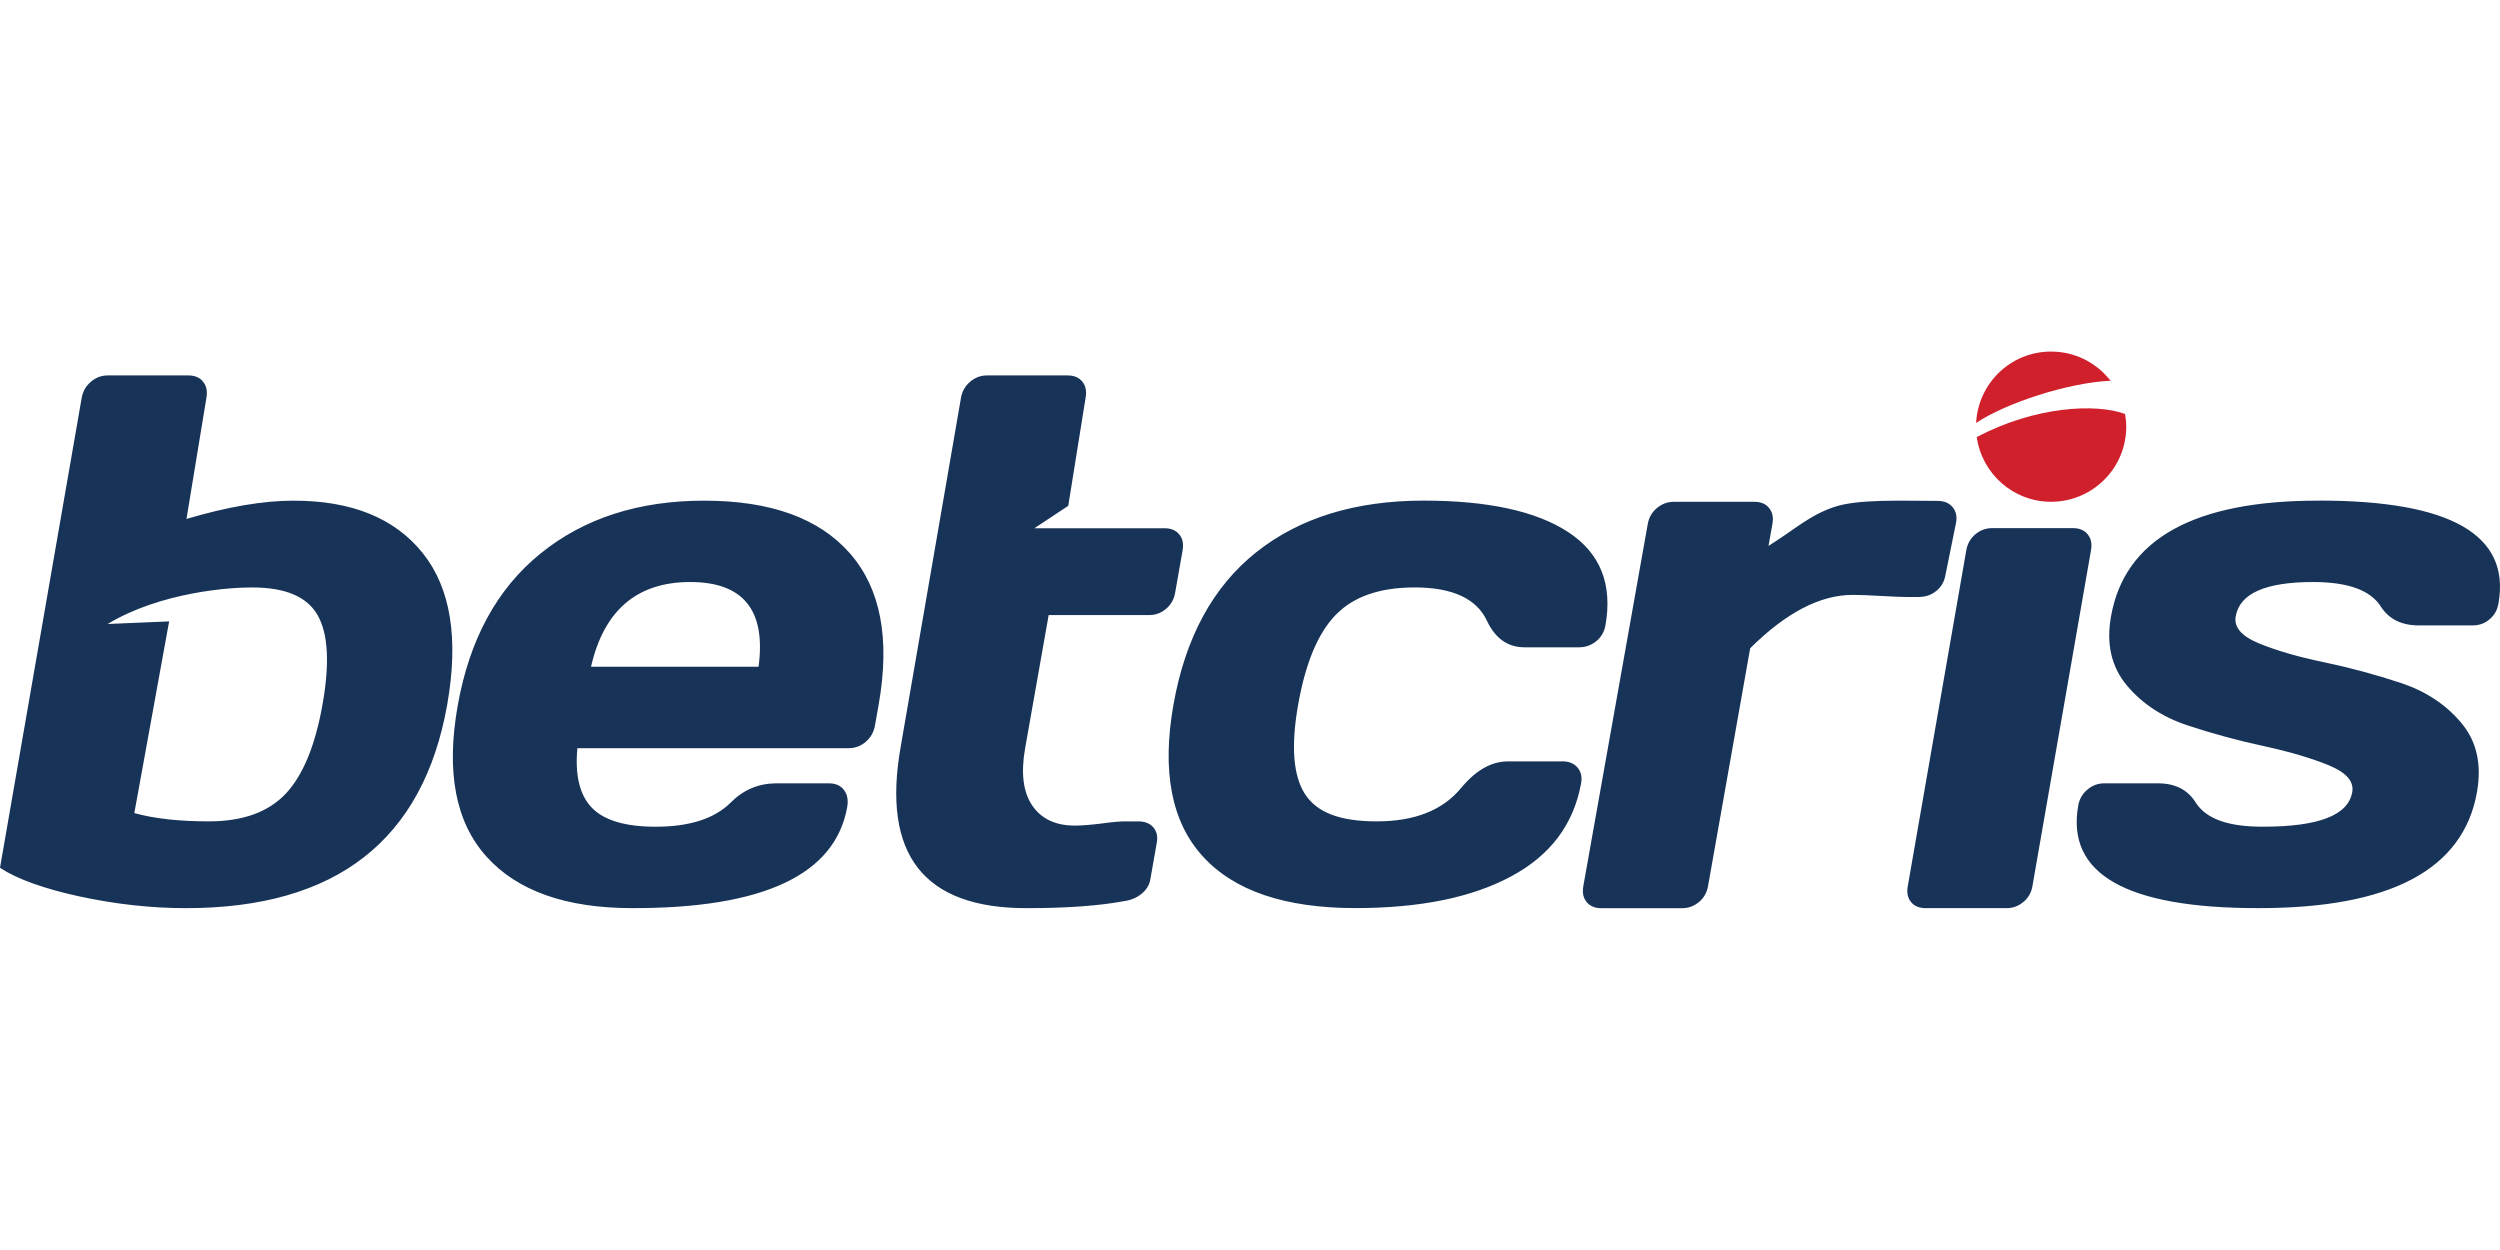 <svg width="192" height="96" viewBox="0 0 192 96" fill="none" xmlns="http://www.w3.org/2000/svg">
<path d="M22.566 38.45C20.219 38.45 17.474 38.917 14.322 39.854L15.854 30.543C15.94 30.052 15.859 29.64 15.599 29.32C15.345 28.994 14.968 28.833 14.464 28.833H8.268C7.791 28.833 7.36 28.994 6.979 29.32C6.599 29.64 6.365 30.052 6.276 30.543L0 66.646C1.321 67.515 3.365 68.249 6.125 68.851C8.89 69.445 11.611 69.746 14.28 69.746C25.813 69.746 32.501 64.537 34.346 54.113C35.239 49.047 34.617 45.171 32.469 42.482C30.318 39.795 27.017 38.452 22.566 38.452V38.45ZM24.768 54.11C24.21 57.267 23.268 59.545 21.939 60.962C20.608 62.369 18.646 63.081 16.045 63.081C13.74 63.081 11.831 62.868 10.316 62.444L12.989 47.724L8.266 47.922C12.386 45.446 17.77 45.098 19.392 45.118C21.922 45.118 23.586 45.825 24.396 47.251C25.206 48.671 25.329 50.961 24.768 54.113V54.11ZM54.095 38.45C49.042 38.45 44.848 39.805 41.508 42.514C38.165 45.22 36.051 49.116 35.151 54.198C34.25 59.281 34.984 63.144 37.358 65.782C39.729 68.422 43.463 69.744 48.555 69.744C58.644 69.763 64.145 67.174 65.067 61.975C65.16 61.451 65.075 61.013 64.818 60.67C64.556 60.328 64.172 60.161 63.672 60.161H59.549C58.216 60.181 57.073 60.67 56.106 61.649C54.871 62.873 52.955 63.492 50.354 63.492C48.049 63.492 46.421 63.015 45.477 62.058C44.528 61.094 44.148 59.567 44.342 57.46H65.175C65.672 57.46 66.11 57.296 66.491 56.971C66.873 56.643 67.108 56.219 67.199 55.711L67.482 54.108C68.371 49.065 67.639 45.201 65.275 42.499C62.911 39.798 59.182 38.452 54.09 38.452L54.095 38.45ZM58.257 51.203H45.391C46.382 46.87 48.925 44.699 53.004 44.699C57.083 44.699 58.84 46.867 58.257 51.203ZM90.822 42.257C90.912 41.76 90.826 41.352 90.565 41.041C90.313 40.728 89.931 40.569 89.437 40.569H79.441L82.042 38.848L83.376 30.538C83.466 30.044 83.383 29.638 83.126 29.313C82.867 28.992 82.49 28.833 81.995 28.833H75.792C75.315 28.833 74.885 28.994 74.505 29.32C74.126 29.64 73.891 30.052 73.805 30.543L69.173 57.347C67.708 65.635 70.94 69.766 78.876 69.746C81.9 69.746 84.386 69.568 86.329 69.208C86.843 69.137 87.288 68.954 87.663 68.65C88.037 68.344 88.26 67.989 88.338 67.576L88.842 64.713C88.93 64.233 88.837 63.837 88.568 63.533C88.301 63.23 87.915 63.081 87.418 63.081H86.393C86.023 63.081 85.416 63.132 84.567 63.25C83.718 63.352 83.045 63.406 82.546 63.406C81.073 63.406 79.979 62.892 79.277 61.865C78.577 60.832 78.394 59.371 78.729 57.472L80.537 47.239H88.257C88.739 47.239 89.168 47.08 89.544 46.767C89.924 46.451 90.156 46.045 90.247 45.546L90.826 42.257H90.822ZM119.985 58.476H115.805C114.538 58.476 113.344 59.156 112.225 60.504C110.816 62.222 108.655 63.081 105.741 63.081C102.826 63.081 101.111 62.369 100.208 60.962C99.31 59.547 99.141 57.269 99.699 54.11C100.262 50.917 101.224 48.619 102.587 47.219C103.947 45.817 105.963 45.115 108.64 45.115C111.56 45.115 113.419 45.977 114.212 47.706C114.853 49.045 115.808 49.713 117.085 49.713H121.262C121.766 49.713 122.211 49.556 122.595 49.243C122.975 48.928 123.21 48.526 123.298 48.029C123.858 44.875 122.906 42.487 120.442 40.867C117.978 39.255 114.278 38.447 109.335 38.447C104.094 38.447 99.812 39.769 96.484 42.409C93.159 45.051 91.039 48.952 90.124 54.108C89.216 59.234 89.965 63.125 92.373 65.767C94.786 68.418 98.694 69.741 104.094 69.741C109.044 69.741 113.025 68.934 116.05 67.309C119.079 65.692 120.868 63.296 121.433 60.127C121.516 59.657 121.418 59.266 121.154 58.948C120.878 58.627 120.494 58.471 119.987 58.471L119.985 58.476ZM147.393 45.844C147.892 45.844 148.33 45.69 148.707 45.384C149.084 45.078 149.316 44.68 149.404 44.193L150.229 40.121C150.312 39.651 150.217 39.262 149.955 38.941C149.686 38.623 149.304 38.469 148.802 38.469C145.984 38.469 142.663 38.31 140.811 38.954C138.951 39.597 137.943 40.586 135.821 41.927L136.125 40.216C136.21 39.727 136.125 39.328 135.865 39.015C135.616 38.697 135.234 38.54 134.735 38.54H128.537C128.06 38.54 127.629 38.702 127.247 39.02C126.868 39.343 126.633 39.751 126.547 40.248L121.597 68.068C121.511 68.564 121.597 68.966 121.856 69.281C122.113 69.592 122.49 69.749 122.989 69.749H129.185C129.665 69.749 130.095 69.59 130.477 69.279C130.854 68.968 131.086 68.557 131.175 68.063L134.414 49.784C137.167 47.053 139.79 45.688 142.279 45.688C142.778 45.688 143.502 45.712 144.452 45.769C145.399 45.825 146.089 45.849 146.51 45.849H147.395L147.393 45.844ZM160.34 41.041C160.081 40.72 159.699 40.561 159.202 40.561H153.004C152.524 40.561 152.096 40.713 151.717 41.026C151.342 41.34 151.108 41.741 151.017 42.23L146.515 68.073C146.424 68.564 146.515 68.968 146.767 69.279C147.026 69.59 147.4 69.746 147.907 69.746H154.103C154.58 69.746 155.013 69.59 155.385 69.279C155.769 68.968 156.001 68.564 156.087 68.073L160.594 42.23C160.673 41.753 160.594 41.357 160.337 41.041H160.34ZM178.112 38.45C168.508 38.43 163.174 41.398 162.124 47.347C161.749 49.456 162.156 51.22 163.34 52.637C164.522 54.051 166.081 55.072 168.001 55.708C169.915 56.342 171.873 56.875 173.874 57.303C175.868 57.739 177.535 58.231 178.866 58.781C180.202 59.332 180.801 60.02 180.65 60.844C180.341 62.611 178.068 63.489 173.83 63.489C171.168 63.509 169.435 62.897 168.638 61.647C168.023 60.656 167.062 60.159 165.726 60.159H161.617C161.125 60.159 160.685 60.318 160.313 60.641C159.929 60.962 159.699 61.365 159.608 61.865C158.681 67.118 163.279 69.744 173.407 69.744C183.567 69.763 189.175 66.793 190.23 60.844C190.609 58.698 190.21 56.919 189.026 55.517C187.851 54.11 186.292 53.082 184.354 52.441C182.424 51.803 180.459 51.272 178.474 50.858C176.483 50.447 174.824 49.96 173.483 49.41C172.151 48.861 171.557 48.171 171.701 47.347C171.995 45.583 173.982 44.699 177.652 44.699C180.315 44.699 182.045 45.326 182.84 46.571C183.461 47.545 184.433 48.032 185.769 48.032H189.897C190.391 48.032 190.829 47.88 191.194 47.565C191.571 47.254 191.796 46.845 191.881 46.351C192.816 41.083 188.228 38.445 178.117 38.445L178.112 38.45Z" fill="#173358"/>
<path d="M162.089 29.241C161.967 29.06 162.089 29.241 161.955 29.078C160.898 27.805 159.307 27 157.521 27C154.433 27 151.92 29.427 151.766 32.484C153.978 30.984 158.786 29.391 162.089 29.241Z" fill="#D0202C"/>
<path d="M151.815 33.57C152.211 36.379 154.614 38.537 157.521 38.537C160.71 38.537 163.296 35.953 163.296 32.77C163.296 32.434 163.259 32.109 163.203 31.791C160.957 30.964 156.256 31.211 151.812 33.57H151.815Z" fill="#D0202C"/>
</svg>
